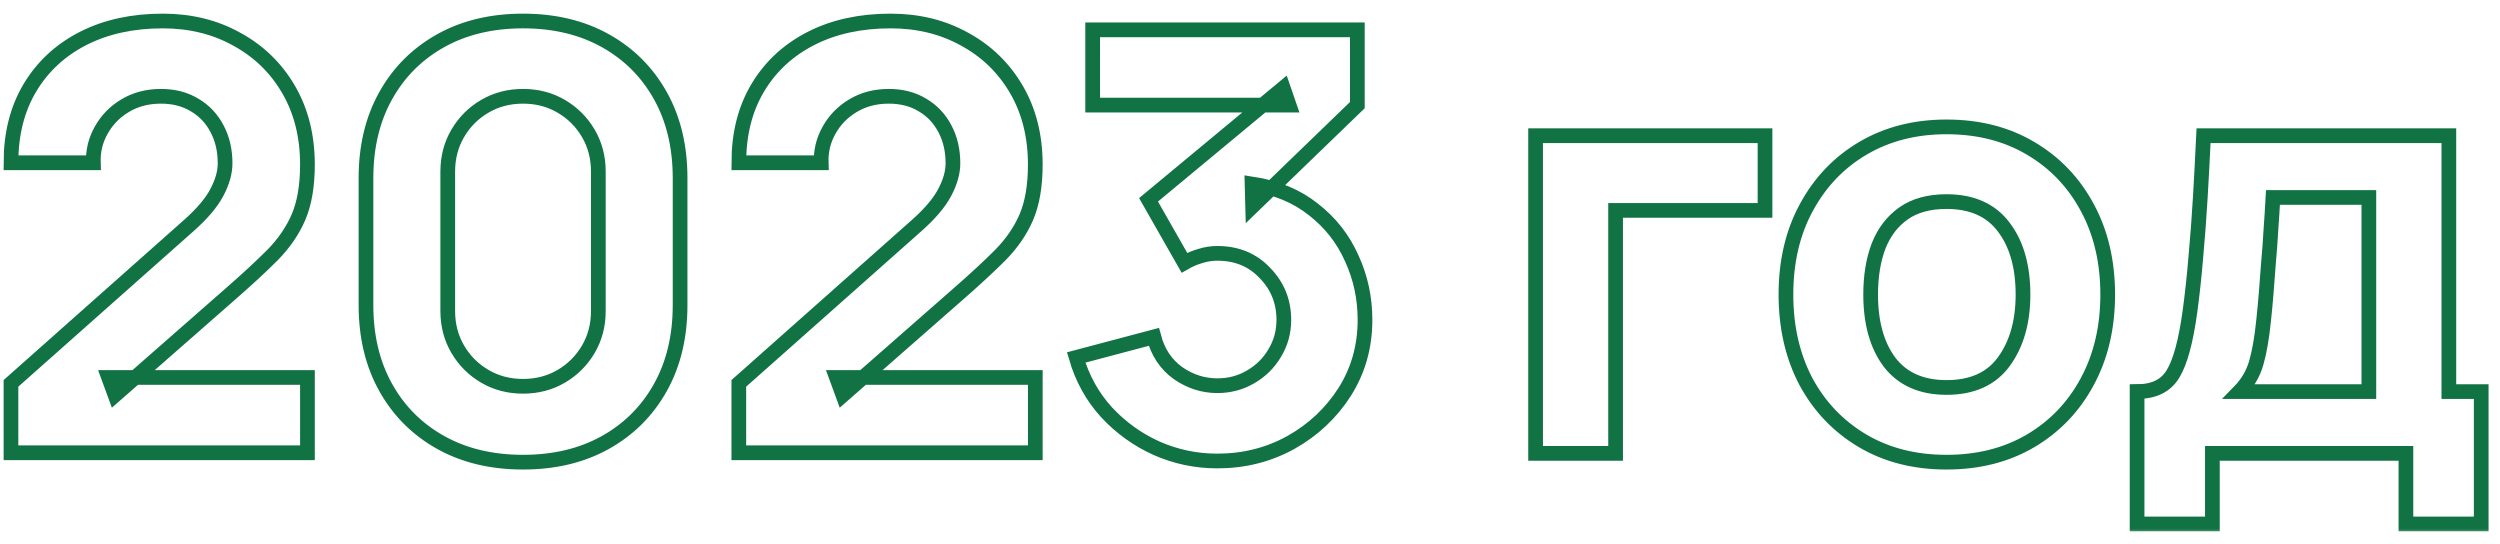 <?xml version="1.0" encoding="UTF-8"?> <svg xmlns="http://www.w3.org/2000/svg" width="170" height="37" viewBox="0 0 170 37" fill="none"> <mask id="path-1-outside-1_115_1386" maskUnits="userSpaceOnUse" x="-0.254" y="0.428" width="170" height="36" fill="black"> <rect fill="white" x="-0.254" y="0.428" width="170" height="36"></rect> <path d="M0.746 30.788V26.068L12.826 15.348C13.732 14.548 14.373 13.794 14.746 13.088C15.119 12.381 15.306 11.721 15.306 11.108C15.306 10.228 15.126 9.448 14.766 8.768C14.406 8.074 13.899 7.534 13.246 7.148C12.592 6.748 11.826 6.548 10.946 6.548C10.026 6.548 9.213 6.761 8.506 7.188C7.813 7.601 7.273 8.154 6.886 8.848C6.499 9.528 6.319 10.268 6.346 11.068H0.746C0.746 9.094 1.179 7.388 2.046 5.948C2.913 4.508 4.119 3.394 5.666 2.608C7.213 1.821 9.013 1.428 11.066 1.428C12.946 1.428 14.626 1.841 16.106 2.668C17.599 3.481 18.773 4.621 19.626 6.088C20.479 7.554 20.906 9.254 20.906 11.188C20.906 12.614 20.706 13.801 20.306 14.748C19.906 15.681 19.312 16.548 18.526 17.348C17.739 18.134 16.773 19.028 15.626 20.028L7.826 26.868L7.386 25.668H20.906V30.788H0.746ZM35.566 31.428C33.433 31.428 31.567 30.981 29.966 30.088C28.366 29.194 27.12 27.948 26.227 26.348C25.333 24.748 24.887 22.881 24.887 20.748V12.108C24.887 9.974 25.333 8.108 26.227 6.508C27.12 4.908 28.366 3.661 29.966 2.768C31.567 1.874 33.433 1.428 35.566 1.428C37.7 1.428 39.566 1.874 41.166 2.768C42.767 3.661 44.013 4.908 44.907 6.508C45.8 8.108 46.246 9.974 46.246 12.108V20.748C46.246 22.881 45.8 24.748 44.907 26.348C44.013 27.948 42.767 29.194 41.166 30.088C39.566 30.981 37.7 31.428 35.566 31.428ZM35.566 26.268C36.526 26.268 37.393 26.041 38.166 25.588C38.94 25.134 39.553 24.521 40.007 23.748C40.46 22.974 40.687 22.108 40.687 21.148V11.668C40.687 10.708 40.46 9.841 40.007 9.068C39.553 8.294 38.94 7.681 38.166 7.228C37.393 6.774 36.526 6.548 35.566 6.548C34.606 6.548 33.74 6.774 32.967 7.228C32.193 7.681 31.58 8.294 31.127 9.068C30.673 9.841 30.447 10.708 30.447 11.668V21.148C30.447 22.108 30.673 22.974 31.127 23.748C31.58 24.521 32.193 25.134 32.967 25.588C33.74 26.041 34.606 26.268 35.566 26.268ZM50.24 30.788V26.068L62.32 15.348C63.226 14.548 63.866 13.794 64.24 13.088C64.613 12.381 64.8 11.721 64.8 11.108C64.8 10.228 64.62 9.448 64.26 8.768C63.9 8.074 63.393 7.534 62.74 7.148C62.086 6.748 61.32 6.548 60.44 6.548C59.52 6.548 58.706 6.761 58 7.188C57.306 7.601 56.766 8.154 56.38 8.848C55.993 9.528 55.813 10.268 55.84 11.068H50.24C50.24 9.094 50.673 7.388 51.54 5.948C52.406 4.508 53.613 3.394 55.16 2.608C56.706 1.821 58.506 1.428 60.56 1.428C62.44 1.428 64.12 1.841 65.6 2.668C67.093 3.481 68.266 4.621 69.12 6.088C69.973 7.554 70.4 9.254 70.4 11.188C70.4 12.614 70.2 13.801 69.8 14.748C69.4 15.681 68.806 16.548 68.02 17.348C67.233 18.134 66.266 19.028 65.12 20.028L57.32 26.868L56.88 25.668H70.4V30.788H50.24ZM82.78 31.348C81.34 31.348 79.967 31.061 78.66 30.488C77.354 29.901 76.214 29.081 75.24 28.028C74.28 26.974 73.594 25.734 73.18 24.308L78.46 22.908C78.74 23.961 79.287 24.781 80.1 25.368C80.927 25.941 81.82 26.228 82.78 26.228C83.607 26.228 84.36 26.028 85.04 25.628C85.734 25.228 86.28 24.688 86.68 24.008C87.094 23.328 87.3 22.574 87.3 21.748C87.3 20.508 86.874 19.448 86.02 18.568C85.18 17.674 84.1 17.228 82.78 17.228C82.38 17.228 81.994 17.288 81.62 17.408C81.247 17.514 80.887 17.668 80.54 17.868L78.1 13.588L87.26 5.988L87.66 7.148H74.3V2.028H92.3V7.148L85.18 14.028L85.14 12.508C86.794 12.761 88.187 13.341 89.32 14.248C90.467 15.141 91.334 16.248 91.92 17.568C92.52 18.874 92.82 20.268 92.82 21.748C92.82 23.561 92.36 25.194 91.44 26.648C90.52 28.088 89.3 29.234 87.78 30.088C86.26 30.928 84.594 31.348 82.78 31.348ZM104.421 30.828V9.228H120.021V14.308H109.861V30.828H104.421ZM132.364 31.428C130.191 31.428 128.284 30.941 126.644 29.968C125.004 28.994 123.724 27.654 122.804 25.948C121.898 24.228 121.444 22.254 121.444 20.028C121.444 17.774 121.911 15.794 122.844 14.088C123.778 12.368 125.064 11.028 126.704 10.068C128.344 9.108 130.231 8.628 132.364 8.628C134.538 8.628 136.444 9.114 138.084 10.088C139.738 11.061 141.024 12.408 141.944 14.128C142.864 15.834 143.324 17.801 143.324 20.028C143.324 22.268 142.858 24.248 141.924 25.968C141.004 27.674 139.718 29.014 138.064 29.988C136.424 30.948 134.524 31.428 132.364 31.428ZM132.364 26.348C134.111 26.348 135.411 25.761 136.264 24.588C137.131 23.401 137.564 21.881 137.564 20.028C137.564 18.108 137.124 16.574 136.244 15.428C135.378 14.281 134.084 13.708 132.364 13.708C131.178 13.708 130.204 13.974 129.444 14.508C128.684 15.041 128.118 15.781 127.744 16.728C127.384 17.674 127.204 18.774 127.204 20.028C127.204 21.961 127.638 23.501 128.504 24.648C129.384 25.781 130.671 26.348 132.364 26.348ZM145.322 35.628V26.628C146.469 26.628 147.282 26.228 147.762 25.428C148.256 24.628 148.642 23.201 148.922 21.148C149.082 19.961 149.216 18.714 149.322 17.408C149.442 16.101 149.542 14.761 149.622 13.388C149.702 12.014 149.776 10.628 149.842 9.228H166.522V26.628H168.722V35.628H163.602V30.828H150.442V35.628H145.322ZM152.282 26.628H161.082V13.428H154.562C154.522 14.161 154.476 14.894 154.422 15.628C154.382 16.361 154.329 17.088 154.262 17.808C154.209 18.528 154.156 19.228 154.102 19.908C154.049 20.574 153.989 21.214 153.922 21.828C153.802 23.001 153.636 23.954 153.422 24.688C153.209 25.421 152.829 26.068 152.282 26.628Z"></path> </mask> <path d="M0.746 30.788V26.068L12.826 15.348C13.732 14.548 14.373 13.794 14.746 13.088C15.119 12.381 15.306 11.721 15.306 11.108C15.306 10.228 15.126 9.448 14.766 8.768C14.406 8.074 13.899 7.534 13.246 7.148C12.592 6.748 11.826 6.548 10.946 6.548C10.026 6.548 9.213 6.761 8.506 7.188C7.813 7.601 7.273 8.154 6.886 8.848C6.499 9.528 6.319 10.268 6.346 11.068H0.746C0.746 9.094 1.179 7.388 2.046 5.948C2.913 4.508 4.119 3.394 5.666 2.608C7.213 1.821 9.013 1.428 11.066 1.428C12.946 1.428 14.626 1.841 16.106 2.668C17.599 3.481 18.773 4.621 19.626 6.088C20.479 7.554 20.906 9.254 20.906 11.188C20.906 12.614 20.706 13.801 20.306 14.748C19.906 15.681 19.312 16.548 18.526 17.348C17.739 18.134 16.773 19.028 15.626 20.028L7.826 26.868L7.386 25.668H20.906V30.788H0.746ZM35.566 31.428C33.433 31.428 31.567 30.981 29.966 30.088C28.366 29.194 27.12 27.948 26.227 26.348C25.333 24.748 24.887 22.881 24.887 20.748V12.108C24.887 9.974 25.333 8.108 26.227 6.508C27.12 4.908 28.366 3.661 29.966 2.768C31.567 1.874 33.433 1.428 35.566 1.428C37.7 1.428 39.566 1.874 41.166 2.768C42.767 3.661 44.013 4.908 44.907 6.508C45.8 8.108 46.246 9.974 46.246 12.108V20.748C46.246 22.881 45.8 24.748 44.907 26.348C44.013 27.948 42.767 29.194 41.166 30.088C39.566 30.981 37.7 31.428 35.566 31.428ZM35.566 26.268C36.526 26.268 37.393 26.041 38.166 25.588C38.94 25.134 39.553 24.521 40.007 23.748C40.46 22.974 40.687 22.108 40.687 21.148V11.668C40.687 10.708 40.46 9.841 40.007 9.068C39.553 8.294 38.94 7.681 38.166 7.228C37.393 6.774 36.526 6.548 35.566 6.548C34.606 6.548 33.74 6.774 32.967 7.228C32.193 7.681 31.58 8.294 31.127 9.068C30.673 9.841 30.447 10.708 30.447 11.668V21.148C30.447 22.108 30.673 22.974 31.127 23.748C31.58 24.521 32.193 25.134 32.967 25.588C33.74 26.041 34.606 26.268 35.566 26.268ZM50.24 30.788V26.068L62.32 15.348C63.226 14.548 63.866 13.794 64.24 13.088C64.613 12.381 64.8 11.721 64.8 11.108C64.8 10.228 64.62 9.448 64.26 8.768C63.9 8.074 63.393 7.534 62.74 7.148C62.086 6.748 61.32 6.548 60.44 6.548C59.52 6.548 58.706 6.761 58 7.188C57.306 7.601 56.766 8.154 56.38 8.848C55.993 9.528 55.813 10.268 55.84 11.068H50.24C50.24 9.094 50.673 7.388 51.54 5.948C52.406 4.508 53.613 3.394 55.16 2.608C56.706 1.821 58.506 1.428 60.56 1.428C62.44 1.428 64.12 1.841 65.6 2.668C67.093 3.481 68.266 4.621 69.12 6.088C69.973 7.554 70.4 9.254 70.4 11.188C70.4 12.614 70.2 13.801 69.8 14.748C69.4 15.681 68.806 16.548 68.02 17.348C67.233 18.134 66.266 19.028 65.12 20.028L57.32 26.868L56.88 25.668H70.4V30.788H50.24ZM82.78 31.348C81.34 31.348 79.967 31.061 78.66 30.488C77.354 29.901 76.214 29.081 75.24 28.028C74.28 26.974 73.594 25.734 73.18 24.308L78.46 22.908C78.74 23.961 79.287 24.781 80.1 25.368C80.927 25.941 81.82 26.228 82.78 26.228C83.607 26.228 84.36 26.028 85.04 25.628C85.734 25.228 86.28 24.688 86.68 24.008C87.094 23.328 87.3 22.574 87.3 21.748C87.3 20.508 86.874 19.448 86.02 18.568C85.18 17.674 84.1 17.228 82.78 17.228C82.38 17.228 81.994 17.288 81.62 17.408C81.247 17.514 80.887 17.668 80.54 17.868L78.1 13.588L87.26 5.988L87.66 7.148H74.3V2.028H92.3V7.148L85.18 14.028L85.14 12.508C86.794 12.761 88.187 13.341 89.32 14.248C90.467 15.141 91.334 16.248 91.92 17.568C92.52 18.874 92.82 20.268 92.82 21.748C92.82 23.561 92.36 25.194 91.44 26.648C90.52 28.088 89.3 29.234 87.78 30.088C86.26 30.928 84.594 31.348 82.78 31.348ZM104.421 30.828V9.228H120.021V14.308H109.861V30.828H104.421ZM132.364 31.428C130.191 31.428 128.284 30.941 126.644 29.968C125.004 28.994 123.724 27.654 122.804 25.948C121.898 24.228 121.444 22.254 121.444 20.028C121.444 17.774 121.911 15.794 122.844 14.088C123.778 12.368 125.064 11.028 126.704 10.068C128.344 9.108 130.231 8.628 132.364 8.628C134.538 8.628 136.444 9.114 138.084 10.088C139.738 11.061 141.024 12.408 141.944 14.128C142.864 15.834 143.324 17.801 143.324 20.028C143.324 22.268 142.858 24.248 141.924 25.968C141.004 27.674 139.718 29.014 138.064 29.988C136.424 30.948 134.524 31.428 132.364 31.428ZM132.364 26.348C134.111 26.348 135.411 25.761 136.264 24.588C137.131 23.401 137.564 21.881 137.564 20.028C137.564 18.108 137.124 16.574 136.244 15.428C135.378 14.281 134.084 13.708 132.364 13.708C131.178 13.708 130.204 13.974 129.444 14.508C128.684 15.041 128.118 15.781 127.744 16.728C127.384 17.674 127.204 18.774 127.204 20.028C127.204 21.961 127.638 23.501 128.504 24.648C129.384 25.781 130.671 26.348 132.364 26.348ZM145.322 35.628V26.628C146.469 26.628 147.282 26.228 147.762 25.428C148.256 24.628 148.642 23.201 148.922 21.148C149.082 19.961 149.216 18.714 149.322 17.408C149.442 16.101 149.542 14.761 149.622 13.388C149.702 12.014 149.776 10.628 149.842 9.228H166.522V26.628H168.722V35.628H163.602V30.828H150.442V35.628H145.322ZM152.282 26.628H161.082V13.428H154.562C154.522 14.161 154.476 14.894 154.422 15.628C154.382 16.361 154.329 17.088 154.262 17.808C154.209 18.528 154.156 19.228 154.102 19.908C154.049 20.574 153.989 21.214 153.922 21.828C153.802 23.001 153.636 23.954 153.422 24.688C153.209 25.421 152.829 26.068 152.282 26.628Z" stroke="#117243" mask="url(#path-1-outside-1_115_1386)"></path> </svg> 